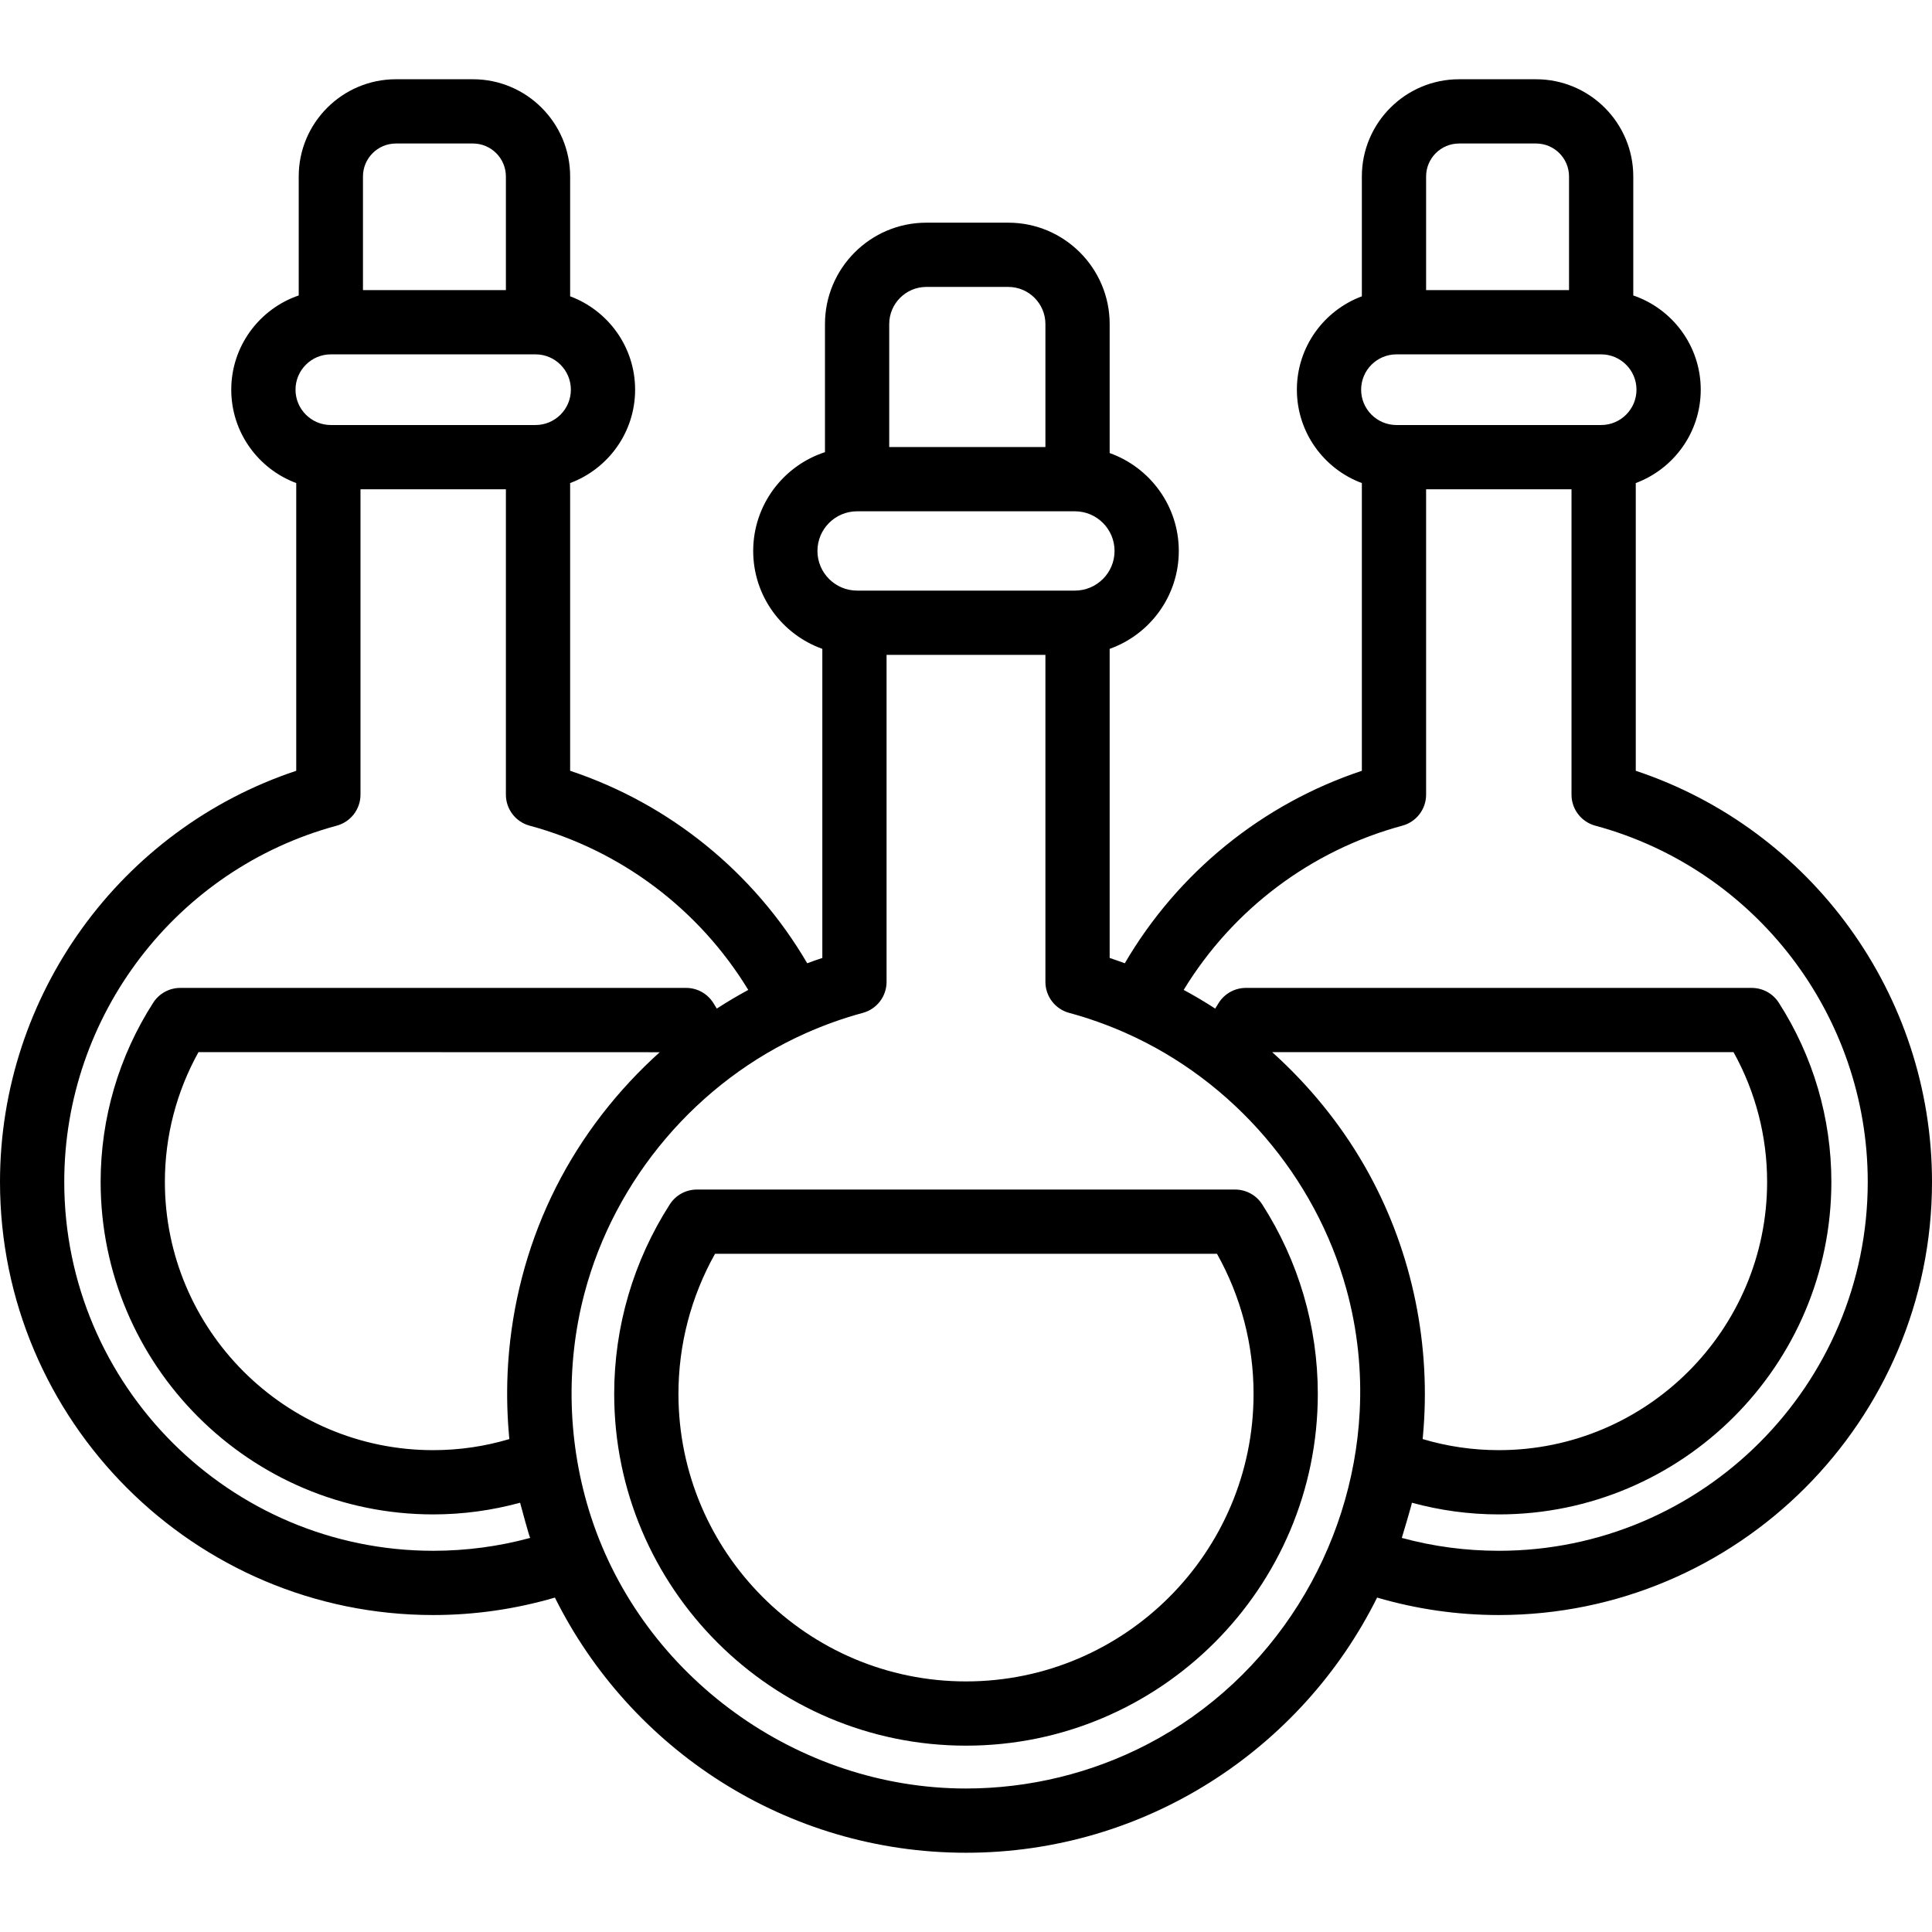 <?xml version="1.0" encoding="iso-8859-1"?>
<!-- Generator: Adobe Illustrator 19.0.0, SVG Export Plug-In . SVG Version: 6.00 Build 0)  -->
<svg version="1.1" id="Layer_1" xmlns="http://www.w3.org/2000/svg" xmlns:xlink="http://www.w3.org/1999/xlink" x="0px" y="0px"
	 viewBox="0 0 512 512" style="enable-background:new 0 0 512 512;" xml:space="preserve">
<g>
	<g>
		<path d="M334.488,319.157c-1.566-2.438-4.266-3.914-7.165-3.914H184.676c-2.899,0-5.598,1.476-7.164,3.914
			c-9.646,15.025-14.744,32.394-14.744,50.23c0,51.409,41.824,93.232,93.232,93.232s93.232-41.824,93.232-93.232
			C349.232,351.552,344.134,334.182,334.488,319.157z M256,445.592c-42.02,0-76.205-34.185-76.205-76.205
			c0-13.044,3.338-25.783,9.695-37.117h133.022c6.356,11.334,9.695,24.074,9.695,37.117
			C332.205,411.407,298.019,445.592,256,445.592z"/>
	</g>
</g>
<g>
	<g>
		<path d="M433.494,204.267v-76.251c10.044-3.735,17.219-13.416,17.219-24.745c0-11.573-7.491-21.423-17.877-24.973V46.767
			c0-14.206-11.557-25.763-25.763-25.763h-20.404c-14.205,0-25.763,11.558-25.763,25.763v31.761
			c-10.044,3.735-17.219,13.416-17.219,24.745c0,11.329,7.175,21.01,17.219,24.745v76.252
			c-26.404,8.788-48.751,26.949-62.827,51.007c-1.325-0.488-2.657-0.964-4.006-1.408v-81.914
			c10.664-3.799,18.322-13.993,18.322-25.946c0-11.953-7.658-22.146-18.322-25.944V85.88c0-14.816-12.053-26.868-26.867-26.868
			h-21.712c-14.814,0-26.867,12.053-26.867,26.868v33.945c-11.028,3.595-19.022,13.97-19.022,26.183
			c0,11.953,7.658,22.146,18.322,25.945v81.914c-1.349,0.444-2.68,0.919-4.006,1.408c-14.077-24.058-36.423-42.218-62.827-51.007
			v-76.252c10.044-3.735,17.219-13.416,17.219-24.745c0-11.329-7.175-21.01-17.219-24.745V46.765
			c0-14.206-11.557-25.763-25.763-25.763h-20.405c-14.206,0-25.763,11.558-25.763,25.763v31.533
			c-10.385,3.551-17.877,13.4-17.877,24.973c0,11.327,7.175,21.01,17.219,24.745v76.251C31.967,219.749,0,263.637,0,313.201
			c0,63.301,51.499,114.801,114.8,114.801c11.003,0,21.814-1.571,32.253-4.626c19.923,40.04,61.272,67.622,108.947,67.622
			s89.024-27.581,108.947-67.622c10.44,3.055,21.251,4.626,32.253,4.626c63.301,0,114.8-51.499,114.8-114.801
			C512,263.637,480.033,219.749,433.494,204.267z M386.669,38.031h20.405c4.818,0,8.736,3.918,8.736,8.736v30.115h-37.876V46.767
			h-0.001C377.933,41.949,381.851,38.031,386.669,38.031z M360.714,103.272c0-5.164,4.2-9.364,9.364-9.364h54.245
			c5.163,0,9.364,4.2,9.364,9.364s-4.2,9.364-9.364,9.364h-54.245C364.915,112.636,360.714,108.436,360.714,103.272z M235.652,85.88
			h0.001c0-5.426,4.414-9.842,9.84-9.842h21.712c5.426,0,9.84,4.416,9.84,9.842v32.592h-41.393V85.88z M216.63,146.006
			c0-5.794,4.714-10.509,10.509-10.509h57.721c5.795,0,10.509,4.714,10.509,10.509s-4.714,10.51-10.509,10.51h-57.721
			C221.345,156.516,216.63,151.802,216.63,146.006z M96.19,46.767c0-4.818,3.918-8.736,8.736-8.736h20.405
			c4.816,0,8.736,3.918,8.736,8.736v30.115H96.19V46.767z M78.314,103.272c0-5.164,4.2-9.364,9.364-9.364h54.245
			c5.163,0,9.364,4.2,9.364,9.364s-4.2,9.364-9.364,9.364H87.677C82.514,112.636,78.314,108.436,78.314,103.272z M114.8,410.975
			c-53.912,0-97.773-43.86-97.773-97.774c0-44.093,29.695-82.908,72.212-94.391c3.714-1.003,6.293-4.372,6.293-8.218v-80.927h38.534
			v80.927c0,3.847,2.58,7.216,6.293,8.218c24.23,6.545,44.949,22.204,57.939,43.53c-2.855,1.542-5.635,3.191-8.339,4.945
			c-0.321-0.523-0.638-1.051-0.968-1.567c-1.566-2.437-4.265-3.912-7.163-3.912H47.771c-2.899,0-5.598,1.475-7.165,3.914
			c-9.117,14.202-13.937,30.62-13.937,47.481c0,48.597,39.535,88.132,88.13,88.132c7.832,0,15.541-1.053,23.032-3.094
			c0.187,0.772,2.535,9.36,2.674,9.322C132.168,409.828,123.555,410.975,114.8,410.975z M146.073,317.217
			c-6.494,13.671-10.331,28.535-11.381,43.628c-0.011,0.159-0.022,0.319-0.032,0.478c-0.41,6.217-0.335,12.455,0.196,18.661
			c0.023,0.263,0.045,0.527,0.07,0.789c0.018,0.199,0.032,0.398,0.051,0.598c-6.542,1.95-13.304,2.934-20.179,2.934
			c-39.207,0-71.103-31.898-71.103-71.105c0-12.071,3.064-23.86,8.899-34.368c0,0,122.259,0,122.24,0.017
			c-0.052,0.047-0.102,0.095-0.154,0.142c-0.403,0.361-0.798,0.73-1.195,1.097c-0.167,0.154-0.337,0.307-0.503,0.462
			C161.833,290.993,152.631,303.407,146.073,317.217z M360.337,374.052c-1.854,36.432-22.832,70.78-56.176,88.154
			c-14.827,7.726-31.445,11.766-48.161,11.766c-44.588,0-85.583-29.573-99.385-72.041c-6.185-19.034-6.832-39.853-1.721-59.21
			c8.014-30.348,29.964-56.147,58.634-68.907c0.018-0.008,0.035-0.019,0.053-0.027c4.83-2.143,9.859-3.955,15.077-5.365
			c3.714-1.002,6.293-4.372,6.293-8.218v-86.659h42.094v86.659c0,3.847,2.58,7.216,6.293,8.218
			c5.218,1.41,10.247,3.221,15.077,5.365c0.018,0.008,0.035,0.019,0.053,0.027c28.346,12.617,50.151,37.996,58.366,67.921
			C359.773,352.434,360.883,363.333,360.337,374.052z M362.764,311.021c-6.227-11.363-14.297-21.617-23.747-30.472
			c-0.166-0.155-0.336-0.306-0.503-0.462c-0.397-0.367-0.792-0.734-1.195-1.097c-0.052-0.047-0.102-0.095-0.173-0.159h122.259
			c5.836,10.509,8.899,22.298,8.899,34.368c0,39.207-31.897,71.105-71.104,71.105c-6.875,0-13.636-0.984-20.178-2.934
			c0.019-0.199,0.033-0.398,0.051-0.598C379.329,356.746,374.366,332.192,362.764,311.021z M397.199,410.975
			c-8.755,0-17.369-1.146-25.706-3.414c0.247-0.747,2.772-9.296,2.674-9.322c7.492,2.04,15.199,3.094,23.032,3.094
			c48.596,0,88.131-39.535,88.131-88.132c0-16.861-4.82-33.28-13.938-47.481c-1.565-2.439-4.265-3.914-7.164-3.914H330.171
			c-2.898,0-5.597,1.475-7.163,3.912c-0.33,0.515-0.647,1.042-0.968,1.566c-2.704-1.754-5.485-3.403-8.352-4.951
			c13.003-21.319,33.721-36.978,57.951-43.523c3.714-1.002,6.293-4.372,6.293-8.218v-80.928h38.534v80.928
			c0,3.847,2.579,7.215,6.293,8.218c42.517,11.483,72.212,50.3,72.212,94.391C494.973,367.114,451.112,410.975,397.199,410.975z"/>
	</g>
</g>
<g>
</g>
<g>
</g>
<g>
</g>
<g>
</g>
<g>
</g>
<g>
</g>
<g>
</g>
<g>
</g>
<g>
</g>
<g>
</g>
<g>
</g>
<g>
</g>
<g>
</g>
<g>
</g>
<g>
</g>
</svg>
